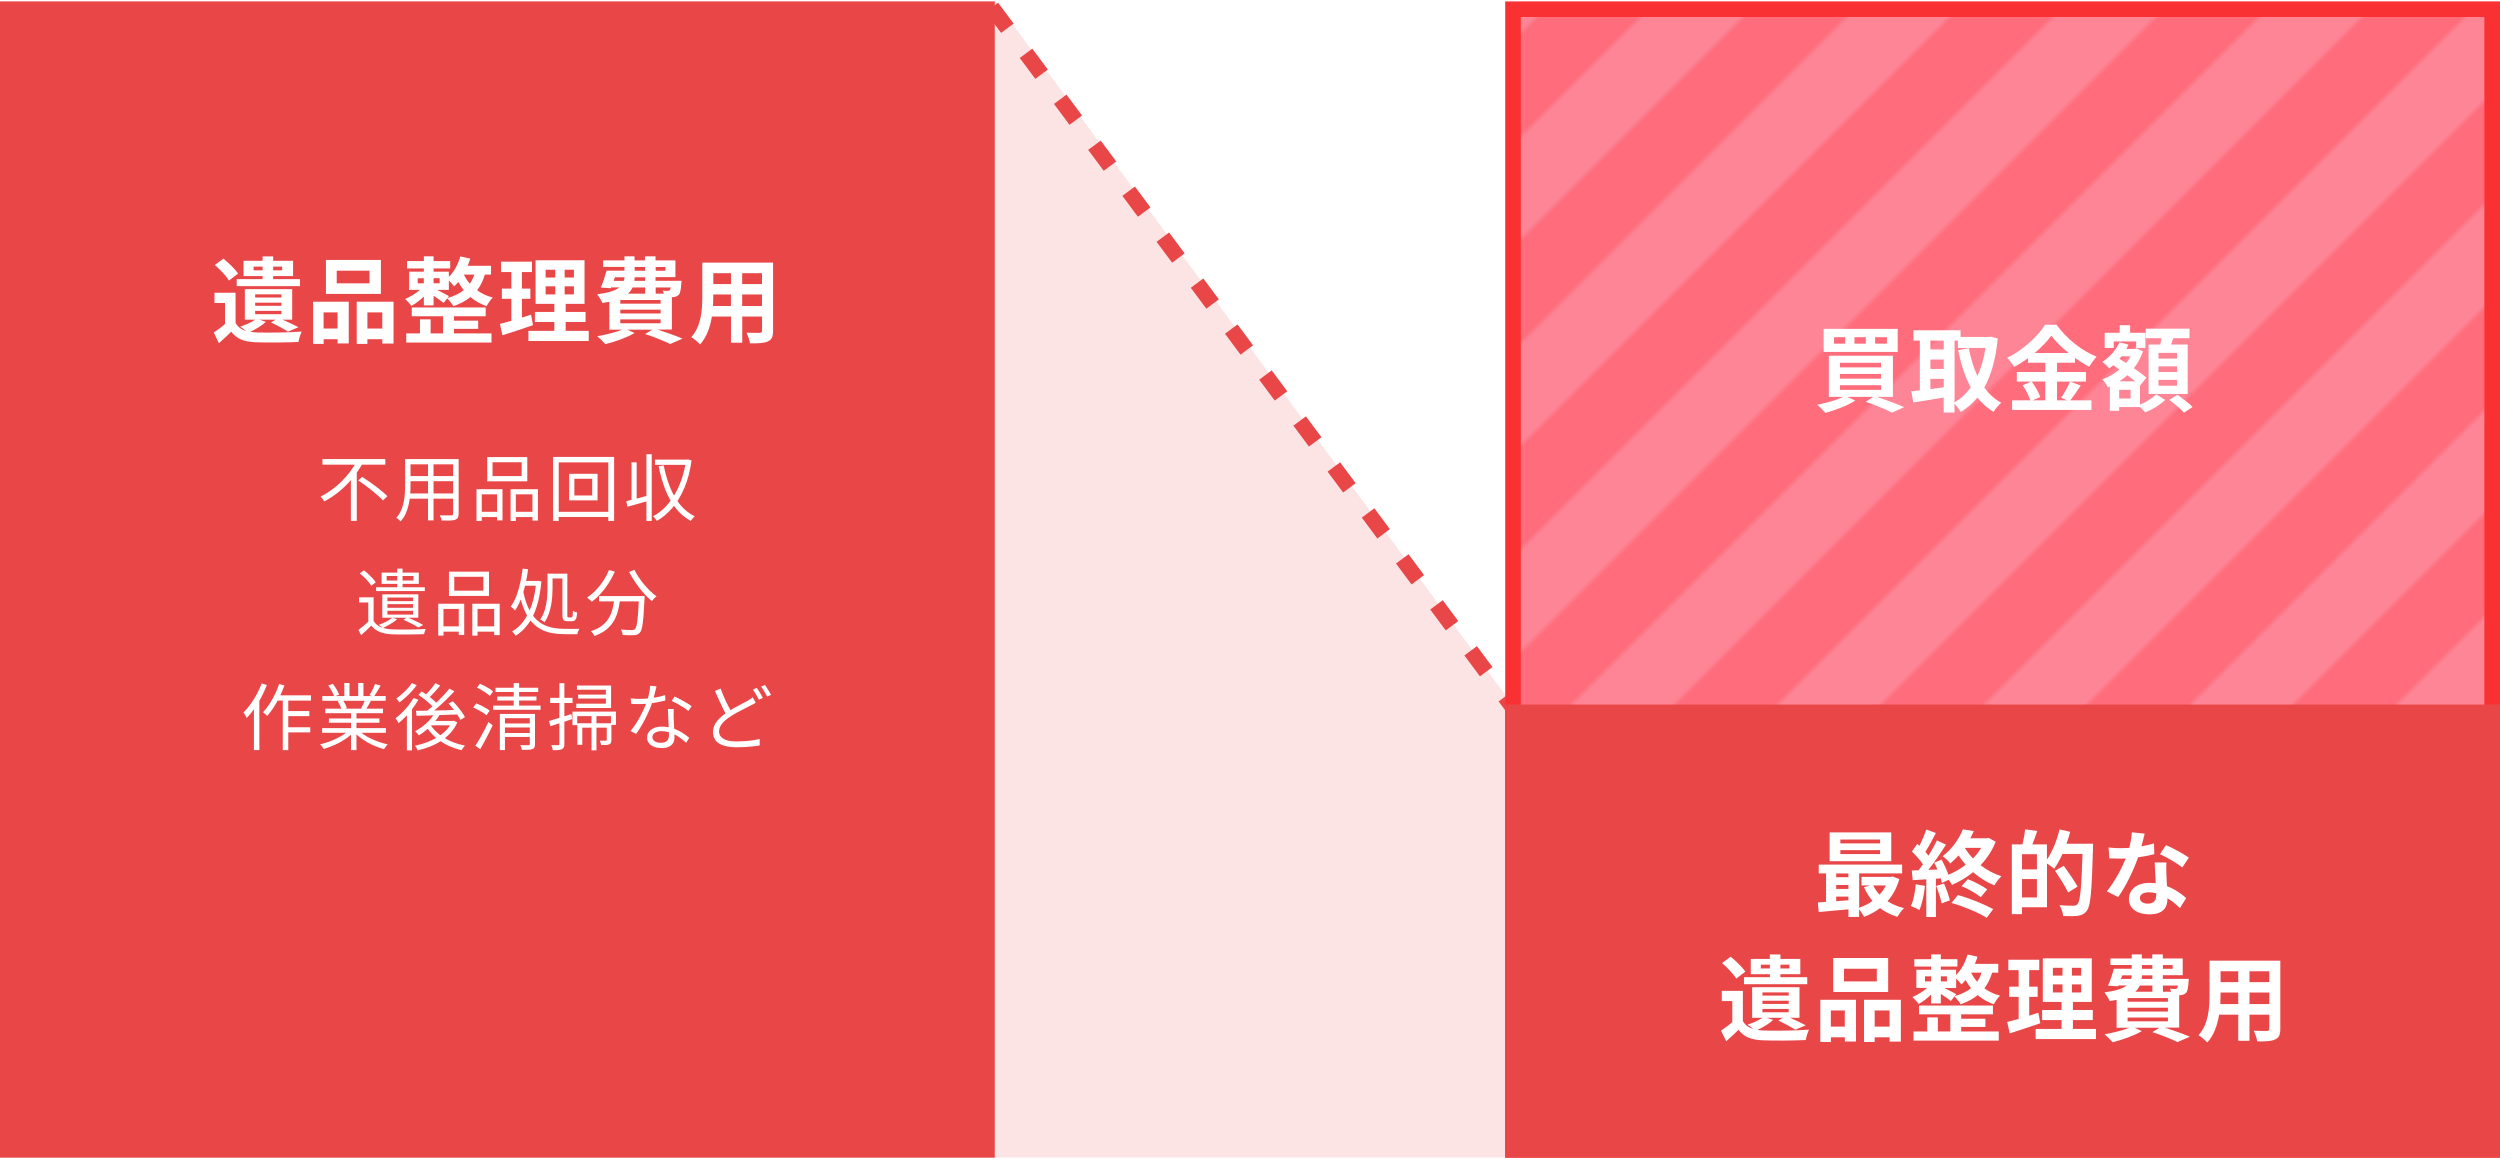<?xml version="1.0" encoding="UTF-8"?>
<svg id="_レイヤー_2" data-name="レイヤー 2" xmlns="http://www.w3.org/2000/svg" width="480" height="222.27" xmlns:xlink="http://www.w3.org/1999/xlink" viewBox="0 0 480 222.27">
  <defs>
    <style>
      .cls-1 {
        fill: #ff6d7c;
      }

      .cls-2 {
        stroke: #e94648;
        stroke-dasharray: 5 6;
        stroke-miterlimit: 10;
        stroke-width: 3px;
      }

      .cls-2, .cls-3 {
        fill: none;
      }

      .cls-4 {
        fill: #fff;
      }

      .cls-5 {
        fill: #fd8596;
      }

      .cls-6 {
        opacity: .15;
      }

      .cls-7 {
        fill: #fa3133;
      }

      .cls-8 {
        fill: #e94648;
      }

      .cls-9 {
        fill: url(#_新規パターンスウォッチ_5);
      }
    </style>
    <pattern id="_新規パターンスウォッチ_5" data-name="新規パターンスウォッチ 5" x="0" y="0" width="28" height="180" patternTransform="translate(-4237.49 1783.85) rotate(45)" patternUnits="userSpaceOnUse" viewBox="0 0 28 180">
      <g>
        <rect class="cls-3" width="28" height="180"/>
        <rect class="cls-5" width="14" height="180"/>
        <rect class="cls-1" x="14" width="14" height="180"/>
      </g>
    </pattern>
  </defs>
  <g id="_コンテンツ" data-name="コンテンツ">
    <g>
      <g>
        <g class="cls-6">
          <polygon class="cls-8" points="290 222.27 191 222.27 191 0 290 134.79 290 222.27"/>
        </g>
        <line class="cls-2" x1="190.43" y1="1.41" x2="290.49" y2="135.87"/>
      </g>
      <g>
        <rect class="cls-9" x="290.5" y="1.77" width="188" height="219"/>
        <path class="cls-7" d="M477,3.27v216h-185V3.27h185M480,.27h-191v222h191V.27h0Z"/>
      </g>
      <rect class="cls-8" x="289" y="135.27" width="191" height="87"/>
      <g>
        <path class="cls-4" d="M364.67,168.8c-.49,1.69-1.26,3.1-2.27,4.23.9.59,1.98,1.04,3.17,1.33-.41.4-.97,1.17-1.26,1.67-1.28-.38-2.39-.94-3.35-1.67-.92.7-1.94,1.26-3.06,1.67-.2-.41-.59-1.01-.95-1.44v1.46h-2.05v-1.46c-2.07.2-4.12.38-5.71.52l-.16-1.84c.47-.04,1.01-.05,1.57-.11v-5.47h-1.4v-1.69h16.01v1.69h-8.25v6.59c.92-.31,1.8-.74,2.56-1.3-.65-.77-1.21-1.67-1.64-2.66l1.19-.32h-1.66v-1.64h5.6l.36-.07,1.31.5ZM363.12,165.35h-11.83v-5.53h11.83v5.53ZM352.55,167.7v.72h2.34v-.72h-2.34ZM352.55,170.68h2.34v-.76h-2.34v.76ZM352.55,173.03c.76-.05,1.55-.11,2.34-.18v-.7h-2.34v.88ZM360.98,161.19h-7.63v.74h7.63v-.74ZM360.98,163.22h-7.63v.76h7.63v-.76ZM359.66,170.01c.31.65.72,1.24,1.21,1.76.49-.52.9-1.12,1.22-1.76h-2.43Z"/>
        <path class="cls-4" d="M369.6,170.08c-.18,1.69-.56,3.49-1.08,4.65-.38-.23-1.17-.61-1.64-.77.52-1.06.81-2.67.95-4.18l1.76.31ZM383.17,161.62c-.68,1.73-1.69,3.22-2.9,4.5,1.19.92,2.56,1.66,4,2.12-.45.43-1.06,1.22-1.35,1.75-1.49-.59-2.86-1.46-4.09-2.54-1.26,1.04-2.65,1.85-4.05,2.45-.13-.27-.36-.63-.63-.97l-1.31.59c-.05-.27-.13-.56-.22-.88l-.92.07v7.36h-1.85v-7.24l-2.61.16-.18-1.85,1.3-.05c.27-.34.56-.74.85-1.15-.52-.77-1.39-1.73-2.12-2.45l1.03-1.46c.13.11.27.23.41.36.5-.99,1.01-2.18,1.31-3.13l1.85.68c-.65,1.22-1.37,2.63-2.02,3.62.22.25.43.49.61.72.61-1.01,1.19-2.03,1.6-2.92l1.75.81c-.99,1.57-2.23,3.39-3.37,4.84l1.73-.07c-.2-.45-.41-.9-.63-1.3l1.42-.59c.5.9,1.01,1.98,1.31,2.9,1.19-.49,2.32-1.13,3.33-1.91-.5-.56-.95-1.17-1.37-1.8-.49.54-1.01,1.06-1.6,1.55-.32-.45-1.01-1.12-1.48-1.39,1.96-1.49,3.24-3.48,3.91-5.17l2.09.34c-.2.45-.41.92-.67,1.37h3.21l.32-.07,1.33.74ZM373.25,169.63c.45,1.03.92,2.34,1.12,3.24l-1.58.58c-.16-.9-.63-2.29-1.04-3.35l1.51-.47ZM375.92,171.85c2.32.63,5.11,1.8,6.77,2.7l-1.24,1.67c-1.57-.99-4.43-2.2-6.77-2.86l1.24-1.51ZM377.82,168.8c1.3.5,2.84,1.31,3.73,1.96l-1.24,1.49c-.85-.68-2.41-1.6-3.69-2.11l1.21-1.35ZM377.25,162.79c.43.7.95,1.39,1.57,2.03.61-.63,1.13-1.31,1.57-2.03h-3.13Z"/>
        <path class="cls-4" d="M401.87,162.01s0,.72-.02.97c-.23,8.05-.43,10.91-1.17,11.87-.5.67-1.01.86-1.73.99-.68.09-1.76.07-2.83.04-.04-.59-.32-1.49-.7-2.09,1.15.11,2.21.11,2.68.11.36,0,.56-.07.79-.31.52-.58.76-3.28.95-9.63h-3.85c-.47,1.08-1.03,2.07-1.58,2.84-.29-.27-.9-.68-1.39-1.01v8.41h-4.81v1.31h-1.94v-13.38h2.03c.23-.9.45-2.05.52-2.9l2.34.32c-.31.9-.63,1.8-.94,2.57h2.79v2.92c1.04-1.51,1.91-3.69,2.43-5.8l2.03.47c-.18.77-.43,1.53-.7,2.29h5.08ZM391.09,164.01h-2.86v2.92h2.86v-2.92ZM391.09,172.31v-3.53h-2.86v3.53h2.86ZM397.07,171.34c-.5-1.08-1.62-2.84-2.5-4.16l1.67-.95c.9,1.24,2.09,2.95,2.65,4l-1.82,1.12Z"/>
        <path class="cls-4" d="M413.61,164c-.81.22-1.91.45-3.1.61-.85,2.5-2.38,5.6-3.82,7.63l-2.18-1.1c1.44-1.75,2.85-4.38,3.64-6.3-.31.02-.61.02-.92.02-.74,0-1.46-.02-2.23-.05l-.16-2.09c.77.09,1.73.13,2.38.13.52,0,1.06-.02,1.6-.05.25-.99.45-2.07.49-2.99l2.47.25c-.14.58-.36,1.48-.61,2.43.86-.14,1.69-.34,2.4-.56l.05,2.07ZM415.95,165.6c-.05.76-.02,1.49,0,2.29.02.5.05,1.37.11,2.25,1.53.58,2.79,1.48,3.69,2.29l-1.19,1.91c-.63-.58-1.44-1.3-2.41-1.89v.16c0,1.66-.9,2.95-3.44,2.95-2.21,0-3.96-.99-3.96-2.95,0-1.75,1.46-3.1,3.94-3.1.41,0,.83.04,1.21.07-.05-1.33-.14-2.9-.2-3.98h2.25ZM413.99,171.5c-.47-.11-.94-.18-1.44-.18-1.03,0-1.69.43-1.69,1.06,0,.67.56,1.12,1.53,1.12,1.21,0,1.6-.7,1.6-1.66v-.34ZM419.01,166.55c-1.03-.83-3.06-2-4.29-2.54l1.15-1.76c1.28.56,3.49,1.76,4.39,2.41l-1.26,1.89Z"/>
        <path class="cls-4" d="M340.46,195.81c-.77.74-1.98,1.46-3.04,1.93.32.05.65.09,1.01.11,2.16.09,6.43.04,8.9-.16-.23.47-.54,1.42-.63,2-2.21.11-6.09.14-8.26.05-2.14-.09-3.58-.61-4.65-2.02-.72.72-1.46,1.4-2.36,2.2l-.99-2.05c.67-.45,1.46-1.01,2.16-1.62v-4.05h-2.02v-1.96h4.05v5.8c.45.79,1.13,1.28,2.05,1.55-.38-.31-.85-.65-1.17-.85,1.06-.34,2.18-.83,2.88-1.33h-1.98v-5.87h9.09v5.87h-1.84c1.12.49,2.29,1.03,3.04,1.44l-2,.85c-.74-.47-2.05-1.19-3.26-1.75l.86-.54h-3.13l1.28.41ZM333.34,187.9c-.5-.88-1.69-2.12-2.7-2.99l1.64-1.22c1.01.81,2.25,2,2.83,2.86l-1.76,1.35ZM339.81,187.04h-3.66v-2.93h3.66v-.85h2.03v.85h3.82v2.93h-3.82v.58h5.15v1.35h-12.15v-1.35h4.97v-.58ZM339.81,185.94v-.72h-1.73v.72h1.73ZM338.39,191.15h5.04v-.61h-5.04v.61ZM338.39,192.75h5.04v-.61h-5.04v.61ZM338.39,194.35h5.04v-.63h-5.04v.63ZM341.84,185.22v.72h1.73v-.72h-1.73Z"/>
        <path class="cls-4" d="M349.49,191.96h6.86v8.01h-2.14v-.81h-2.68v.9h-2.03v-8.1ZM351.52,194.01v3.1h2.68v-3.1h-2.68ZM362.53,190.46h-10.55v-6.52h10.55v6.52ZM360.35,186h-6.3v2.43h6.3v-2.43ZM364.96,191.96v8.03h-2.16v-.83h-2.86v.9h-2.05v-8.1h7.08ZM362.8,197.11v-3.1h-2.86v3.1h2.86Z"/>
        <path class="cls-4" d="M382.49,186.75c-.36,1.19-.85,2.18-1.49,3.01.83.61,1.82,1.1,3.01,1.4-.41.38-.94,1.15-1.19,1.66-1.21-.41-2.25-1.03-3.1-1.76-.9.74-2,1.31-3.28,1.76-.22-.41-.81-1.15-1.19-1.51l-.68.88c-.43-.34-1.22-.9-1.93-1.37v1.85h-1.87v-1.71c-.74.72-1.62,1.39-2.4,1.8-.27-.41-.83-1.01-1.19-1.33.94-.38,2.03-1.04,2.83-1.75h-2.07v-3.49h2.83v-.61h-3.22v-1.42h3.22v-.92h1.87v.92h3.19v1.42h-3.19v.61h2.93v1.01c1.01-.99,1.78-2.43,2.2-3.94l1.91.43c-.14.47-.31.92-.49,1.37h4.48v1.69h-1.19ZM376.56,198.04h7.2v1.75h-16.37v-1.75h2.63v-2.7h2.05v2.7h2.39v-3.29h-6.01v-1.69h14.19v1.69h-6.09v.85h4.65v1.57h-4.65v.88ZM369.6,188.43h1.17v-.97h-1.17v.97ZM372.64,187.46v.97h1.17v-.97h-1.17ZM375.29,191.27c1.26-.36,2.3-.86,3.15-1.53-.41-.5-.76-1.04-1.04-1.57-.27.31-.52.59-.81.85-.2-.29-.63-.77-1.01-1.15v1.82h-2.25c.77.4,1.91.97,2.27,1.19l-.31.4ZM378.46,186.75c.29.59.67,1.19,1.15,1.75.36-.5.65-1.1.85-1.75h-2Z"/>
        <path class="cls-4" d="M391.74,196.46c-1.98.7-4.14,1.39-5.87,1.94l-.49-2.18c.63-.16,1.37-.36,2.2-.59v-4.23h-1.82v-1.96h1.82v-3.17h-1.98v-2h5.94v2h-1.93v3.17h1.62v1.96h-1.62v3.6c.59-.18,1.19-.36,1.76-.56l.36,2.02ZM402.43,197.56v1.94h-11.58v-1.94h4.97v-1.71h-3.73v-1.93h3.73v-1.55h-3.6v-8.37h9.4v8.37h-3.62v1.55h3.82v1.93h-3.82v1.71h4.43ZM394.15,187.31h1.85v-1.49h-1.85v1.49ZM394.15,190.55h1.85v-1.55h-1.85v1.55ZM399.59,185.82h-1.78v1.49h1.78v-1.49ZM399.59,189h-1.78v1.55h1.78v-1.55Z"/>
        <path class="cls-4" d="M415.7,197.32c1.73.56,3.62,1.24,4.75,1.73l-2.38,1.03c-1.06-.54-2.93-1.3-4.81-1.91l1.37-.85h-4.81l1.42.65c-1.49.88-3.78,1.69-5.62,2.14-.34-.41-1.1-1.17-1.55-1.53,1.67-.29,3.51-.74,4.77-1.26h-2.45v-5.35c-.41.09-.85.16-1.33.23-.18-.45-.68-1.26-1.01-1.66,2.23-.29,3.53-.74,4.27-1.33h-1.57l-.07.16-1.94-.13c.4-.88.83-2.18,1.13-3.24h3.42v-.72h-4.09v-1.26h4.09v-.77h1.94v.77h2v-.77h2.03v.77h3.82v3.22h-3.82v.7h4.99s-.02.36-.04.56c-.09,1.17-.2,1.82-.5,2.14-.27.27-.67.41-1.04.43-.07,0-.16.02-.27.02v6.21h-2.72ZM407.22,187.96h1.96c.07-.22.11-.45.11-.7h-1.82l-.25.7ZM416.24,191.63h-7.74v.7h7.74v-.7ZM416.24,193.49h-7.74v.72h7.74v-.72ZM408.5,196.1h7.74v-.74h-7.74v.74ZM410.85,189.22c-.2.43-.49.83-.88,1.19h3.28v-1.19h-2.4ZM413.25,187.26h-2c-.02.23-.04.47-.05.7h2.05v-.7ZM411.25,186.01h2v-.72h-2v.72ZM415.28,185.29v.72h1.87v-.72h-1.87ZM415.28,189.22v1.19h1.57c-.05-.22-.14-.43-.22-.59.41.05.79.07.99.05.16,0,.27,0,.38-.13.07-.09.13-.25.16-.52h-2.88Z"/>
        <path class="cls-4" d="M437.82,197.52c0,1.15-.25,1.73-.97,2.05-.74.36-1.84.4-3.46.38-.07-.58-.41-1.49-.68-2.05,1.01.05,2.2.04,2.52.04.34,0,.47-.11.47-.43v-2.7h-3.8v5.02h-2.16v-5.02h-3.67c-.32,1.96-.97,3.94-2.27,5.35-.34-.4-1.21-1.13-1.69-1.39,1.96-2.16,2.12-5.37,2.12-7.89v-6.43h13.59v13.07ZM429.74,192.78v-2.21h-3.39v.32c0,.58-.02,1.22-.05,1.89h3.44ZM426.35,186.48v2.09h3.39v-2.09h-3.39ZM435.7,186.48h-3.8v2.09h3.8v-2.09ZM435.7,192.78v-2.21h-3.8v2.21h3.8Z"/>
      </g>
      <g>
        <path class="cls-4" d="M360.35,76.21c1.91.61,3.98,1.4,5.24,1.96l-2.32,1.06c-1.12-.59-3.1-1.42-5.06-2.09l1.46-.94h-5.02l1.57.7c-1.51.99-3.87,1.85-5.74,2.38-.36-.43-1.13-1.21-1.58-1.57,1.76-.32,3.73-.9,5.01-1.51h-2.77v-7.9h12.3v7.9h-3.06ZM364.36,67.57h-14.22v-4.43h14.22v4.43ZM354.28,64.74h-2.16v1.24h2.16v-1.24ZM353.27,70.54h7.89v-.88h-7.89v.88ZM353.27,72.7h7.89v-.9h-7.89v.9ZM353.27,74.86h7.89v-.9h-7.89v.9ZM358.24,64.74h-2.18v1.24h2.18v-1.24ZM362.29,64.74h-2.27v1.24h2.27v-1.24Z"/>
        <path class="cls-4" d="M383.57,64.98c-.38,3.93-1.24,7.02-2.59,9.43.88,1.21,1.96,2.21,3.26,2.92-.49.4-1.15,1.21-1.48,1.76-1.22-.74-2.23-1.66-3.1-2.75-.92,1.12-1.98,2.02-3.21,2.75-.27-.47-.76-1.13-1.19-1.57v1.69h-2.07v-2.88c-2.07.36-4.18.68-5.83.94l-.41-2.14c.49-.05,1.04-.11,1.66-.18v-9.56h-1.22v-1.98h9.04v1.28h5.38l.36-.05,1.4.34ZM370.64,65.39v1.71h2.56v-1.71h-2.56ZM370.64,70.83h2.56v-1.8h-2.56v1.8ZM370.64,74.7c.83-.11,1.69-.23,2.56-.34v-1.62h-2.56v1.96ZM375.27,77.24c1.19-.67,2.23-1.64,3.12-2.86-1.1-2-1.87-4.41-2.43-7.13l2.05-.41c.36,1.93.9,3.75,1.66,5.33.7-1.55,1.24-3.35,1.55-5.37h-5.31v-1.4h-.63v11.85Z"/>
        <path class="cls-4" d="M399.5,74.02c-.68.99-1.39,2.09-2.02,2.85h4.07v1.84h-15.23v-1.84h3.51c-.27-.81-.86-2.02-1.49-2.9l1.64-.7h-2.75v-1.84h5.47v-1.78h-3.31v-.88c-.85.61-1.76,1.19-2.68,1.67-.27-.5-.86-1.28-1.33-1.73,3.06-1.49,5.94-4.2,7.27-6.36h2.21c1.94,2.72,4.84,4.99,7.69,6.14-.54.54-1.03,1.26-1.42,1.93-.9-.47-1.84-1.06-2.74-1.71v.94h-3.44v1.78h5.55v1.84h-5.55v3.6h1.96l-1.17-.49c.59-.85,1.31-2.16,1.71-3.12l2.05.76ZM390.08,73.26c.68.92,1.39,2.14,1.66,2.97l-1.48.63h2.43v-3.6h-2.61ZM397.16,67.77c-1.33-1.08-2.52-2.25-3.31-3.33-.77,1.08-1.89,2.25-3.19,3.33h6.5Z"/>
        <path class="cls-4" d="M410.89,77.69c1.19-.49,2.45-1.31,3.1-1.98l1.73,1.08c-.94.92-2.52,1.87-3.84,2.39-.23-.29-.63-.68-.99-1.03h-4v.72h-1.8v-4.66l-.38.16c-.23-.47-.7-1.19-1.08-1.53,1.19-.41,2.32-1.06,3.31-1.89l-1.19-.83c-.25.22-.5.43-.77.61-.29-.34-.95-.99-1.35-1.24,1.4-.88,2.65-2.25,3.29-3.76l1.75.43c-.13.29-.25.56-.41.83h1.67l.32-.09,1.21.56c-.41,1.22-1.03,2.3-1.76,3.24.95.65,1.84,1.3,2.43,1.8l-1.21,1.49-.04-.04v3.73ZM405.83,66.8h-1.73v-2.9h2.88v-1.46h2v1.46h2.94v2.9h-1.78v-1.24h-4.3v1.24ZM409.07,74.86h-2.18v1.66h2.18v-1.66ZM409.97,73.21c-.45-.36-.99-.76-1.53-1.17-.47.43-.97.83-1.51,1.17h3.04ZM407.34,68.42c-.13.16-.25.31-.38.47l1.24.81c.34-.4.63-.83.88-1.28h-1.75ZM414.78,66.15c.07-.4.14-.83.22-1.22h-3.02v-1.82h8.41v1.82h-3.11c-.14.43-.29.85-.43,1.22h3.19v9.49h-7.51v-9.49h2.27ZM418,67.75h-3.57v1.1h3.57v-1.1ZM418,70.33h-3.57v1.1h3.57v-1.1ZM418,72.94h-3.57v1.12h3.57v-1.12ZM418.06,75.8c.95.67,2.27,1.66,2.92,2.34l-1.66,1.1c-.58-.68-1.84-1.75-2.81-2.47l1.55-.97Z"/>
      </g>
      <rect class="cls-8" y=".27" width="191" height="222"/>
      <g>
        <g>
          <path class="cls-4" d="M51.06,61.78c-.77.74-1.98,1.46-3.04,1.93.32.05.65.09,1.01.11,2.16.09,6.43.04,8.9-.16-.23.47-.54,1.42-.63,2-2.21.11-6.09.14-8.26.05-2.14-.09-3.58-.61-4.65-2.02-.72.72-1.46,1.4-2.36,2.2l-.99-2.05c.67-.45,1.46-1.01,2.16-1.62v-4.05h-2.02v-1.96h4.05v5.8c.45.79,1.13,1.28,2.05,1.55-.38-.31-.85-.65-1.17-.85,1.06-.34,2.18-.83,2.88-1.33h-1.98v-5.87h9.09v5.87h-1.84c1.12.49,2.29,1.03,3.04,1.44l-2,.85c-.74-.47-2.05-1.19-3.26-1.75l.86-.54h-3.13l1.28.41ZM43.95,53.87c-.5-.88-1.69-2.12-2.7-2.99l1.64-1.22c1.01.81,2.25,2,2.83,2.86l-1.76,1.35ZM50.42,53.01h-3.66v-2.93h3.66v-.85h2.03v.85h3.82v2.93h-3.82v.58h5.15v1.35h-12.15v-1.35h4.97v-.58ZM50.42,51.91v-.72h-1.73v.72h1.73ZM48.99,57.12h5.04v-.61h-5.04v.61ZM48.99,58.72h5.04v-.61h-5.04v.61ZM48.99,60.32h5.04v-.63h-5.04v.63ZM52.45,51.19v.72h1.73v-.72h-1.73Z"/>
          <path class="cls-4" d="M60.1,57.93h6.86v8.01h-2.14v-.81h-2.68v.9h-2.03v-8.1ZM62.13,59.98v3.1h2.68v-3.1h-2.68ZM73.13,56.43h-10.55v-6.52h10.55v6.52ZM70.95,51.97h-6.3v2.43h6.3v-2.43ZM75.56,57.93v8.03h-2.16v-.83h-2.86v.9h-2.05v-8.1h7.08ZM73.4,63.08v-3.1h-2.86v3.1h2.86Z"/>
          <path class="cls-4" d="M93.1,52.72c-.36,1.19-.85,2.18-1.49,3.01.83.61,1.82,1.1,3.01,1.4-.41.38-.94,1.15-1.19,1.66-1.21-.41-2.25-1.03-3.1-1.76-.9.74-2,1.31-3.28,1.76-.22-.41-.81-1.15-1.19-1.51l-.68.88c-.43-.34-1.22-.9-1.93-1.37v1.85h-1.87v-1.71c-.74.72-1.62,1.39-2.4,1.8-.27-.41-.83-1.01-1.19-1.33.94-.38,2.03-1.04,2.83-1.75h-2.07v-3.49h2.83v-.61h-3.22v-1.42h3.22v-.92h1.87v.92h3.19v1.42h-3.19v.61h2.93v1.01c1.01-.99,1.78-2.43,2.2-3.94l1.91.43c-.14.47-.31.92-.49,1.37h4.48v1.69h-1.19ZM87.17,64.01h7.2v1.75h-16.37v-1.75h2.63v-2.7h2.05v2.7h2.39v-3.29h-6.01v-1.69h14.19v1.69h-6.09v.85h4.65v1.57h-4.65v.88ZM80.2,54.4h1.17v-.97h-1.17v.97ZM83.25,53.42v.97h1.17v-.97h-1.17ZM85.89,57.24c1.26-.36,2.3-.86,3.15-1.53-.41-.5-.76-1.04-1.04-1.57-.27.31-.52.59-.81.85-.2-.29-.63-.77-1.01-1.15v1.82h-2.25c.77.4,1.91.97,2.27,1.19l-.31.4ZM89.06,52.72c.29.59.67,1.19,1.15,1.75.36-.5.65-1.1.85-1.75h-2Z"/>
          <path class="cls-4" d="M102.34,62.43c-1.98.7-4.14,1.39-5.87,1.94l-.49-2.18c.63-.16,1.37-.36,2.2-.59v-4.23h-1.82v-1.96h1.82v-3.17h-1.98v-2h5.94v2h-1.93v3.17h1.62v1.96h-1.62v3.6c.59-.18,1.19-.36,1.76-.56l.36,2.02ZM113.04,63.53v1.94h-11.58v-1.94h4.97v-1.71h-3.73v-1.93h3.73v-1.55h-3.6v-8.37h9.4v8.37h-3.62v1.55h3.82v1.93h-3.82v1.71h4.43ZM104.76,53.28h1.85v-1.49h-1.85v1.49ZM104.76,56.52h1.85v-1.55h-1.85v1.55ZM110.19,51.79h-1.78v1.49h1.78v-1.49ZM110.19,54.97h-1.78v1.55h1.78v-1.55Z"/>
          <path class="cls-4" d="M126.3,63.29c1.73.56,3.62,1.24,4.75,1.73l-2.38,1.03c-1.06-.54-2.93-1.3-4.81-1.91l1.37-.85h-4.81l1.42.65c-1.49.88-3.78,1.69-5.62,2.14-.34-.41-1.1-1.17-1.55-1.53,1.67-.29,3.51-.74,4.77-1.26h-2.45v-5.35c-.41.09-.85.16-1.33.23-.18-.45-.68-1.26-1.01-1.66,2.23-.29,3.53-.74,4.27-1.33h-1.57l-.07.16-1.94-.13c.4-.88.83-2.18,1.13-3.24h3.42v-.72h-4.09v-1.26h4.09v-.77h1.94v.77h2v-.77h2.03v.77h3.82v3.22h-3.82v.7h4.99s-.02.36-.04.56c-.09,1.17-.2,1.82-.5,2.14-.27.27-.67.41-1.04.43-.07,0-.16.02-.27.02v6.21h-2.72ZM117.82,53.93h1.96c.07-.22.11-.45.11-.7h-1.82l-.25.7ZM126.84,57.6h-7.74v.7h7.74v-.7ZM126.84,59.46h-7.74v.72h7.74v-.72ZM119.1,62.07h7.74v-.74h-7.74v.74ZM121.46,55.19c-.2.43-.49.83-.88,1.19h3.28v-1.19h-2.4ZM123.86,53.23h-2c-.02.23-.04.47-.05.7h2.05v-.7ZM121.86,51.98h2v-.72h-2v.72ZM125.89,51.26v.72h1.87v-.72h-1.87ZM125.89,55.19v1.19h1.57c-.05-.22-.14-.43-.22-.59.41.05.79.07.99.05.16,0,.27,0,.38-.13.07-.09.13-.25.16-.52h-2.88Z"/>
          <path class="cls-4" d="M148.43,63.49c0,1.15-.25,1.73-.97,2.05-.74.36-1.84.4-3.46.38-.07-.58-.41-1.49-.68-2.05,1.01.05,2.2.04,2.52.04.34,0,.47-.11.47-.43v-2.7h-3.8v5.02h-2.16v-5.02h-3.67c-.32,1.96-.97,3.94-2.27,5.35-.34-.4-1.21-1.13-1.69-1.39,1.96-2.16,2.12-5.37,2.12-7.89v-6.43h13.59v13.07ZM140.34,58.75v-2.21h-3.39v.32c0,.58-.02,1.22-.05,1.89h3.44ZM136.96,52.45v2.09h3.39v-2.09h-3.39ZM146.3,52.45h-3.8v2.09h3.8v-2.09ZM146.3,58.75v-2.21h-3.8v2.21h3.8Z"/>
        </g>
        <g>
          <path class="cls-4" d="M68.51,88.52l1.13.41c-.52.96-1.16,1.9-1.9,2.81-.75.92-1.58,1.76-2.5,2.53-.92.77-1.91,1.44-2.98,2-.05-.09-.11-.2-.2-.31-.09-.11-.18-.22-.27-.34s-.17-.21-.24-.28c.77-.38,1.5-.83,2.19-1.34.69-.51,1.34-1.06,1.94-1.67.6-.6,1.14-1.23,1.62-1.88.48-.65.88-1.3,1.21-1.95ZM61.91,88.14h12.07v1.08h-12.07v-1.08ZM67.37,91.3l1.13-1.12h0v9.83h-1.13v-8.71ZM68.77,92.23l.78-.67c.41.27.84.56,1.3.88.46.31.91.64,1.34.97.44.34.85.66,1.23.98.38.32.7.61.96.88l-.85.81c-.25-.27-.56-.57-.93-.9-.37-.33-.77-.67-1.2-1.01s-.87-.68-1.32-1.02c-.45-.33-.89-.64-1.31-.92Z"/>
          <path class="cls-4" d="M77.78,88.14h1.04v5.08c0,.53-.02,1.1-.07,1.71-.05.61-.13,1.22-.26,1.84s-.32,1.22-.57,1.79c-.26.57-.59,1.09-1.02,1.55-.05-.07-.12-.16-.22-.25-.1-.09-.21-.17-.31-.26-.1-.08-.2-.15-.28-.18.39-.44.7-.91.92-1.43s.39-1.04.5-1.59c.11-.55.18-1.09.22-1.63.03-.54.05-1.06.05-1.55v-5.08ZM78.3,94.75h9.14v.99h-9.14v-.99ZM78.38,88.14h9.06v1.01h-9.06v-1.01ZM78.38,91.4h9.03v.99h-9.03v-.99ZM82.18,88.52h1.06v11.4h-1.06v-11.4ZM87.02,88.14h1.04v10.47c0,.34-.05.59-.15.77s-.26.31-.5.41c-.23.08-.56.14-.98.15s-.96.02-1.62.01c-.03-.13-.08-.3-.15-.5s-.14-.37-.22-.51c.33,0,.64.02.94.02s.57,0,.79,0,.38,0,.46,0c.14,0,.24-.04.29-.08.06-.05.08-.14.08-.27v-10.47Z"/>
          <path class="cls-4" d="M91.5,93.92h4.98v5.99h-1.05v-5h-2.93v5.12h-1.01v-6.12ZM91.96,98.26h3.91v1.02h-3.91v-1.02ZM93.55,87.76h7.69v4.66h-7.69v-4.66ZM94.57,88.75v2.66h5.59v-2.66h-5.59ZM98.03,93.92h5.26v6.03h-1.06v-5.04h-3.19v5.12h-1.01v-6.12ZM98.53,98.26h4.16v1.02h-4.16v-1.02Z"/>
          <path class="cls-4" d="M106.19,87.73h11.72v12.29h-1.12v-11.24h-9.52v11.24h-1.08v-12.29ZM106.8,98.27h10.63v.99h-10.63v-.99ZM109.28,90.97h5.45v5.1h-5.45v-5.1ZM110.28,91.92v3.21h3.42v-3.21h-3.42Z"/>
          <path class="cls-4" d="M120.23,96.23c.55-.13,1.21-.3,1.99-.5.77-.2,1.56-.41,2.37-.62l.14.99c-.75.21-1.49.42-2.23.63-.74.21-1.42.39-2.02.56l-.24-1.06ZM121.25,88.77h.99v7.6h-.99v-7.6ZM124.11,87.21h1.02v12.81h-1.02v-12.81ZM131.72,88.24h.17l.2-.04.69.21c-.27,1.97-.72,3.71-1.36,5.22s-1.4,2.79-2.31,3.86c-.91,1.06-1.91,1.91-3.01,2.53-.05-.08-.11-.18-.2-.3s-.17-.23-.26-.34c-.09-.11-.17-.19-.26-.25.77-.4,1.49-.93,2.17-1.6.68-.66,1.3-1.45,1.85-2.36.56-.91,1.03-1.92,1.43-3.04.4-1.12.69-2.34.89-3.65v-.24ZM125.75,88.24h6.26v1.02h-6.26v-1.02ZM127.43,89.34c.29,1.49.69,2.88,1.2,4.17.51,1.28,1.16,2.41,1.94,3.37.78.96,1.72,1.71,2.81,2.25-.08.07-.16.15-.26.25s-.19.21-.27.33-.16.22-.22.31c-1.14-.63-2.11-1.45-2.91-2.47-.8-1.02-1.47-2.21-1.99-3.57-.53-1.36-.95-2.84-1.28-4.46l.99-.18Z"/>
          <path class="cls-4" d="M71.73,119.24c.33.51.79.9,1.4,1.16.61.26,1.32.4,2.14.43.39.02.87.03,1.43.04.56,0,1.15,0,1.76,0,.62,0,1.21-.02,1.79-.04.58-.02,1.08-.04,1.5-.07-.04.07-.08.17-.13.29-.05.12-.09.25-.12.37-.03.13-.06.24-.08.34-.39,0-.86.02-1.39.03-.54.01-1.1.02-1.68.03-.58,0-1.14,0-1.68,0-.54,0-1-.02-1.39-.03-.92-.04-1.71-.19-2.36-.45-.65-.26-1.19-.67-1.63-1.23-.31.31-.62.61-.94.92s-.65.61-1.01.92l-.53-.99c.31-.23.64-.5,1-.8.36-.3.7-.6,1.01-.9h.9ZM71.73,114.69v4.96h-1.02v-3.98h-1.78v-.98h2.8ZM69.07,110.1l.8-.59c.29.21.58.46.88.73.29.27.56.54.81.81.25.27.44.52.58.76l-.85.66c-.13-.23-.32-.49-.56-.78s-.51-.56-.79-.84c-.28-.27-.57-.52-.86-.75ZM72.21,112.76h9.35v.73h-9.35v-.73ZM75.33,118.59l.91.31c-.35.32-.78.63-1.29.92s-.98.55-1.44.76c-.06-.07-.13-.14-.22-.21s-.19-.15-.29-.22-.18-.14-.26-.18c.48-.18.95-.38,1.42-.62.47-.24.86-.49,1.17-.75ZM73.27,109.94h7.14v2.16h-7.14v-2.16ZM73.4,114.11h6.92v4.49h-6.92v-4.49ZM74.24,110.59v.87h5.15v-.87h-5.15ZM74.38,114.73v.69h4.93v-.69h-4.93ZM74.38,115.99v.71h4.93v-.71h-4.93ZM74.38,117.28v.73h4.93v-.73h-4.93ZM76.27,109.17h1.02v4.12h-1.02v-4.12ZM77.47,119.01l.69-.49c.37.15.75.31,1.13.48s.74.34,1.08.51c.35.17.64.33.88.48l-.92.49c-.34-.22-.76-.47-1.28-.73-.52-.27-1.04-.51-1.57-.73Z"/>
          <path class="cls-4" d="M84.15,115.92h4.98v5.99h-1.05v-5h-2.93v5.12h-1.01v-6.12ZM84.61,120.26h3.91v1.02h-3.91v-1.02ZM86.2,109.76h7.69v4.66h-7.69v-4.66ZM87.22,110.75v2.66h5.59v-2.66h-5.59ZM90.68,115.92h5.26v6.03h-1.06v-5.04h-3.19v5.12h-1.01v-6.12ZM91.18,120.26h4.16v1.02h-4.16v-1.02Z"/>
          <path class="cls-4" d="M100.36,109.17l1.04.13c-.14,1.05-.32,2.05-.55,3.02-.23.97-.5,1.87-.83,2.7-.32.83-.7,1.56-1.14,2.2-.05-.07-.12-.15-.22-.25-.1-.1-.2-.19-.31-.29-.11-.09-.2-.17-.29-.22.42-.57.78-1.24,1.07-2,.29-.77.54-1.6.74-2.5.2-.9.36-1.83.48-2.79ZM102.94,111.54h.18l.2-.03.63.13c-.17,1.86-.47,3.46-.9,4.81-.43,1.35-.98,2.48-1.67,3.4-.68.92-1.47,1.66-2.38,2.23-.08-.13-.19-.28-.31-.44-.12-.16-.24-.3-.36-.4.83-.47,1.56-1.13,2.2-1.99.63-.86,1.16-1.91,1.58-3.16.42-1.25.69-2.69.83-4.32v-.22ZM100.41,113.27c.24,1.29.56,2.38.96,3.26.4.89.85,1.61,1.37,2.16.51.56,1.07.98,1.68,1.27.61.29,1.25.5,1.93.61.68.11,1.38.17,2.1.17h2.19c.27,0,.46,0,.6-.01-.05.08-.1.19-.15.31-.06.12-.1.25-.15.38s-.07.24-.09.34h-2.45c-.8,0-1.58-.06-2.32-.19-.75-.13-1.45-.35-2.11-.69-.66-.33-1.27-.8-1.83-1.41-.56-.61-1.05-1.4-1.47-2.37s-.77-2.16-1.03-3.57l.78-.25ZM100.52,111.54h2.69v.92h-3.02l.34-.92ZM105.11,110.14h.98v2.77c0,.49-.02,1.01-.06,1.57-.04.56-.11,1.14-.22,1.73-.1.59-.26,1.16-.46,1.72-.21.56-.48,1.07-.81,1.55-.06-.07-.14-.13-.24-.2s-.21-.14-.31-.21-.2-.12-.27-.15c.42-.6.73-1.25.92-1.95.2-.7.32-1.41.39-2.11.06-.7.09-1.35.09-1.94v-2.77ZM105.57,110.14h3.04v.92h-3.04v-.92ZM107.99,110.14h.94v7.94c0,.21.01.33.04.38.03.05.1.08.21.08h.56c.1,0,.17-.08.2-.25.03-.16.05-.5.06-1.02.1.07.23.14.39.2.15.06.29.1.41.13-.03.64-.11,1.07-.26,1.31-.14.24-.38.36-.71.36h-.84c-.27,0-.48-.03-.63-.1-.15-.07-.25-.2-.3-.38s-.08-.43-.08-.75v-7.91Z"/>
          <path class="cls-4" d="M116.93,109.44l1.12.32c-.35.78-.75,1.54-1.21,2.25-.46.72-.97,1.38-1.51,1.97-.55.6-1.11,1.12-1.7,1.57-.07-.07-.15-.16-.27-.27-.11-.1-.23-.21-.34-.31-.12-.1-.22-.19-.3-.25.6-.39,1.16-.86,1.69-1.41.53-.55,1.01-1.15,1.44-1.81s.79-1.35,1.08-2.06ZM117.96,114.74h1.13c-.07.77-.2,1.51-.36,2.24s-.42,1.41-.77,2.06-.82,1.23-1.43,1.75c-.61.52-1.41.96-2.39,1.32-.05-.09-.11-.2-.18-.31s-.16-.23-.24-.34c-.09-.11-.18-.2-.26-.27.91-.3,1.65-.68,2.22-1.14.56-.46,1-.98,1.31-1.55.31-.57.53-1.17.67-1.81.14-.63.24-1.28.31-1.95ZM115.01,114.45h8.02v1.02h-8.02v-1.02ZM122.67,114.45h1.09v.31c0,.08,0,.14-.01.19-.06,1.09-.11,2.02-.16,2.78s-.11,1.39-.18,1.9c-.07.5-.15.9-.23,1.19-.08.29-.19.5-.32.63-.14.18-.29.3-.46.37-.17.07-.37.11-.62.13-.23.02-.55.03-.96.02-.41,0-.83-.02-1.27-.05,0-.16-.04-.34-.1-.53-.06-.2-.14-.37-.24-.52.46.04.88.06,1.27.08.39.01.67.02.84.02.14,0,.26-.01.35-.04.09-.03.17-.07.24-.14.14-.13.25-.41.34-.85.09-.43.17-1.08.24-1.93.07-.85.13-1.97.19-3.35v-.21ZM121.81,109.41c.22.47.5.94.83,1.43.33.49.68.96,1.06,1.41.38.45.78.87,1.18,1.26.41.39.8.72,1.18.99-.09.07-.2.17-.32.27-.12.11-.22.22-.32.33s-.18.22-.25.32c-.39-.32-.79-.69-1.19-1.11-.4-.42-.8-.88-1.18-1.38s-.75-1.01-1.09-1.54c-.34-.53-.65-1.06-.92-1.58l1.01-.41Z"/>
          <path class="cls-4" d="M50.23,131.21l1.01.31c-.3.78-.65,1.57-1.06,2.35-.41.78-.85,1.51-1.33,2.18-.48.68-.97,1.28-1.48,1.81-.04-.08-.09-.19-.17-.33-.08-.14-.15-.27-.23-.41-.08-.14-.15-.25-.22-.32.47-.46.91-.98,1.34-1.58.43-.6.83-1.24,1.2-1.92s.68-1.38.95-2.08ZM48.75,134.81l1.04-1.05v.03s.01,10.22.01,10.22h-1.05v-9.2ZM53.6,131.33l1.01.27c-.26.74-.57,1.46-.92,2.18s-.73,1.38-1.13,2.01c-.4.63-.82,1.18-1.25,1.67-.06-.06-.13-.13-.23-.22-.1-.09-.2-.19-.31-.28s-.2-.16-.27-.21c.42-.44.82-.95,1.2-1.53.38-.58.73-1.2,1.06-1.86.32-.66.6-1.33.83-2.02ZM53.06,133.5h6.65v1.01h-7.14l.49-1.01ZM54.29,133.83h1.06v10.19h-1.06v-10.19ZM54.81,136.53h4.58v.97h-4.58v-.97ZM54.81,139.63h4.76v.99h-4.76v-.99Z"/>
          <path class="cls-4" d="M67.06,140.16l.84.39c-.43.48-.96.93-1.6,1.35-.63.42-1.31.8-2.03,1.12s-1.43.58-2.13.78c-.05-.09-.11-.19-.19-.3-.08-.11-.16-.21-.25-.32s-.17-.19-.25-.26c.69-.16,1.39-.38,2.1-.66.71-.28,1.37-.6,1.99-.97.62-.36,1.12-.74,1.51-1.13ZM61.84,139.8h12.26v.9h-12.26v-.9ZM61.88,133.65h12.17v.9h-12.17v-.9ZM62.45,136.06h11.09v.87h-11.09v-.87ZM63.01,131.61l.9-.31c.24.31.48.66.71,1.05.23.39.39.73.5,1.02l-.95.36c-.09-.29-.25-.63-.47-1.04-.22-.4-.45-.77-.68-1.09ZM63.15,137.95h9.7v.81h-9.7v-.81ZM64.85,134.64l.99-.18c.16.22.31.48.46.76.14.28.25.53.3.75l-1.04.21c-.06-.21-.15-.46-.29-.75s-.28-.56-.43-.79ZM66.11,131.14h.99v2.94h-.99v-2.94ZM67.39,136.46h1.05v7.57h-1.05v-7.57ZM68.77,140.13c.3.31.66.61,1.08.9.42.29.89.56,1.4.8s1.03.45,1.58.64c.54.18,1.08.33,1.61.46-.07.07-.16.17-.25.27-.09.11-.17.22-.26.34s-.15.22-.2.31c-.53-.15-1.07-.34-1.62-.56-.55-.22-1.07-.48-1.58-.77-.51-.29-.98-.61-1.43-.95s-.83-.7-1.15-1.08l.81-.35ZM68.77,131.14h1.01v2.88h-1.01v-2.88ZM70.14,134.28l1.08.28c-.17.31-.34.61-.52.92s-.35.57-.5.8l-.87-.27c.14-.25.29-.54.44-.87.15-.33.28-.62.37-.87ZM72.01,131.33l1.08.29c-.21.37-.42.75-.66,1.14-.23.39-.45.72-.64,1l-.85-.29c.13-.2.26-.42.4-.67s.26-.51.38-.77c.12-.26.22-.49.29-.7Z"/>
          <path class="cls-4" d="M79.39,134.01l.94.34c-.32.56-.68,1.11-1.1,1.66-.42.55-.85,1.06-1.32,1.55s-.92.91-1.38,1.29c-.04-.07-.09-.17-.16-.29-.07-.12-.14-.24-.22-.36-.08-.12-.15-.21-.22-.28.43-.33.86-.7,1.28-1.11.42-.42.82-.86,1.2-1.34.37-.48.7-.96.98-1.45ZM79.06,131.16l.95.38c-.27.38-.59.78-.96,1.19-.37.41-.76.8-1.16,1.16-.41.36-.81.69-1.21.98-.04-.07-.09-.16-.16-.25s-.14-.19-.22-.29c-.08-.1-.14-.18-.2-.23.36-.25.73-.54,1.11-.88.38-.33.73-.67,1.06-1.03.33-.35.59-.7.78-1.04ZM78.12,136.62l.85-.87.14.07v8.26h-.99v-7.46ZM86.74,138.42h.21l.18-.04.67.32c-.33.76-.76,1.43-1.29,2.01-.53.58-1.14,1.09-1.81,1.53s-1.4.81-2.16,1.11c-.77.3-1.55.54-2.35.73-.05-.13-.12-.29-.22-.47-.1-.18-.2-.33-.29-.44.75-.15,1.48-.35,2.2-.62s1.4-.58,2.04-.96c.63-.38,1.2-.82,1.69-1.32.49-.5.87-1.06,1.14-1.68v-.17ZM83.49,136.86l.97.29c-.31.55-.68,1.07-1.12,1.57-.44.5-.91.95-1.4,1.37s-1,.79-1.51,1.11c-.05-.07-.11-.16-.2-.26s-.17-.2-.27-.3c-.09-.1-.18-.18-.25-.24.75-.4,1.46-.91,2.15-1.53.69-.62,1.23-1.29,1.63-2.02ZM79.87,136.48c.67,0,1.45-.02,2.35-.04.89-.02,1.84-.04,2.86-.06,1.01-.02,2.02-.05,3.03-.08l-.04.87c-.97.03-1.95.06-2.93.1-.98.04-1.91.07-2.8.1-.89.03-1.68.05-2.37.07l-.1-.95ZM80.34,133.43l.64-.69c.35.23.71.49,1.1.77.39.28.75.56,1.09.85.34.28.6.55.8.79l-.66.76c-.21-.23-.47-.5-.8-.8-.33-.3-.68-.6-1.06-.89s-.75-.56-1.11-.79ZM83.58,131.16l.94.48c-.35.42-.73.85-1.14,1.3-.41.44-.78.82-1.13,1.14l-.76-.43c.23-.22.48-.48.73-.77.26-.29.51-.58.75-.88.24-.3.44-.57.6-.83ZM86.29,132.22l.95.52c-.47.5-.98,1.03-1.55,1.58-.56.55-1.13,1.07-1.71,1.58-.57.51-1.12.95-1.63,1.32l-.71-.46c.38-.29.78-.62,1.2-.99.42-.37.84-.76,1.25-1.17.42-.41.81-.81,1.19-1.22.38-.41.71-.79,1-1.15ZM82.58,139.04c.41.67.95,1.29,1.62,1.84.67.56,1.43,1.03,2.3,1.41.86.39,1.79.67,2.78.86-.08.07-.15.17-.24.27-.08.11-.16.21-.23.32s-.13.21-.17.3c-1.01-.23-1.95-.57-2.83-1.01-.88-.44-1.66-.97-2.35-1.6-.69-.62-1.26-1.33-1.72-2.11l.85-.29ZM82.91,138.42h4.17v.84h-4.9l.73-.84ZM86.11,135.08l.83-.43c.3.3.6.63.9.99.3.36.58.72.83,1.08.26.35.46.68.6.97l-.88.52c-.13-.29-.32-.61-.57-.97-.25-.36-.52-.73-.81-1.11s-.59-.73-.89-1.04Z"/>
          <path class="cls-4" d="M90.87,135.83l.57-.78c.3.11.61.25.94.41.33.16.63.33.92.5.29.17.53.33.71.49l-.6.88c-.18-.16-.41-.33-.7-.51-.29-.18-.59-.36-.92-.53-.32-.17-.63-.32-.93-.46ZM91.28,143.17c.24-.36.51-.8.8-1.3.29-.5.58-1.04.88-1.6.3-.56.57-1.11.83-1.65l.8.66c-.23.5-.49,1.01-.76,1.55-.27.54-.55,1.06-.83,1.58-.28.52-.55,1-.81,1.44l-.91-.67ZM91.57,132.04l.57-.76c.3.12.61.27.93.43.32.17.63.35.91.53.28.19.52.36.69.52l-.62.87c-.17-.18-.39-.36-.67-.55-.28-.19-.58-.38-.9-.57s-.62-.35-.92-.48ZM94.68,135.47h9.11v.81h-9.11v-.81ZM95.14,132.05h8.2v.81h-8.2v-.81ZM95.48,133.73h7.52v.77h-7.52v-.77ZM95.97,137.08h6.17v.81h-5.19v6.12h-.98v-6.93ZM96.61,138.91h5.43v.76h-5.43v-.76ZM96.61,140.73h5.46v.76h-5.46v-.76ZM98.63,131.16h1.04v4.79h-1.04v-4.79ZM101.71,137.08h1.01v5.78c0,.27-.03.48-.1.63-.07.15-.2.26-.41.34-.2.07-.46.12-.78.13s-.74.02-1.23.02c-.02-.13-.06-.28-.12-.46s-.12-.32-.19-.46c.35,0,.68.02.98.02.3,0,.49,0,.59,0,.09,0,.16-.03.2-.06.04-.03.06-.09.06-.17v-5.77Z"/>
          <path class="cls-4" d="M105.43,138.42c.53-.16,1.18-.35,1.95-.59s1.55-.48,2.33-.73l.14.97c-.72.24-1.44.48-2.17.72-.73.24-1.39.45-1.99.64l-.27-1.01ZM105.63,133.99h4.3v.98h-4.3v-.98ZM107.38,131.17h.98v11.65c0,.28-.03.5-.1.66-.07.16-.19.28-.37.36-.17.08-.39.14-.67.17-.28.03-.64.04-1.09.03,0-.12-.04-.28-.1-.47-.06-.19-.12-.36-.19-.51.3,0,.57.02.82.02.25,0,.41,0,.5,0,.08,0,.14-.02.18-.05.04-.03.06-.1.06-.2v-11.65ZM109.91,136.63h8.36v2.56h-.97v-1.69h-6.47v1.72h-.92v-2.59ZM110.78,131.62h6.55v4.31h-6.68v-.83h5.68v-2.67h-5.56v-.81ZM110.85,138.87h6.1v.84h-5.15v3.29h-.95v-4.13ZM111,133.36h5.92v.76h-5.92v-.76ZM113.57,137.49h.95v6.57h-.95v-6.57ZM116.48,138.87h.91v3.18c0,.22-.03.4-.08.54-.05.14-.16.24-.31.31-.18.08-.39.13-.65.14-.26,0-.57.01-.93.01-.02-.13-.05-.28-.1-.43s-.11-.3-.17-.42c.28,0,.52.01.73.01h.42c.08,0,.14-.03.16-.05.02-.02.04-.07.04-.13v-3.16Z"/>
          <path class="cls-4" d="M126.05,131.8c-.06.22-.13.51-.21.85-.08.35-.17.71-.27,1.09-.1.38-.2.73-.31,1.07-.22.67-.51,1.38-.85,2.12-.35.74-.71,1.46-1.11,2.16-.39.7-.78,1.31-1.16,1.83l-1.08-.56c.31-.36.62-.78.93-1.25.31-.47.61-.96.88-1.47.28-.51.52-1.02.75-1.51s.41-.95.56-1.36c.15-.45.29-.95.42-1.52.13-.56.21-1.09.22-1.58l1.23.11ZM121.1,134.08c.26.04.54.06.83.08.29.01.58.02.88.02.51,0,1.04-.02,1.59-.07.55-.05,1.1-.12,1.66-.23.56-.11,1.11-.25,1.65-.43l.03,1.05c-.46.12-.96.23-1.51.34-.55.1-1.11.18-1.69.25-.58.06-1.16.09-1.73.09-.25,0-.52,0-.8,0-.29,0-.56-.02-.83-.04l-.07-1.05ZM129.36,136.13c0,.29-.02.55-.02.78,0,.23,0,.47,0,.74,0,.22.02.51.04.86.01.35.03.72.05,1.11.02.39.04.76.05,1.11.01.35.02.65.02.88,0,.37-.08.71-.25,1.02s-.43.55-.79.73-.83.27-1.41.27c-.51,0-.98-.07-1.4-.22-.42-.15-.76-.37-1.02-.67-.26-.3-.39-.68-.39-1.13s.12-.81.37-1.13c.25-.31.58-.55,1.01-.72.42-.17.9-.25,1.42-.25.78,0,1.5.11,2.16.33.66.22,1.25.5,1.78.83.53.34.98.67,1.36.99l-.6.95c-.27-.24-.57-.49-.9-.76-.33-.26-.7-.5-1.1-.72s-.83-.4-1.29-.54c-.46-.14-.94-.21-1.46-.21s-.93.11-1.25.32c-.32.21-.48.48-.48.8s.14.59.41.8c.27.21.68.31,1.22.31.39,0,.7-.06.92-.19.22-.13.39-.29.48-.5.1-.21.15-.44.15-.69s0-.6-.02-1.02c-.01-.42-.03-.87-.06-1.35-.02-.48-.05-.96-.07-1.44-.02-.48-.04-.91-.05-1.29h1.09ZM132.16,136.51c-.25-.22-.57-.46-.95-.7s-.78-.47-1.18-.69c-.41-.22-.76-.4-1.07-.54l.57-.85c.25.11.53.25.84.41s.62.33.92.5c.31.18.6.35.86.51.27.16.48.31.64.44l-.63.92Z"/>
          <path class="cls-4" d="M145.08,134.94c-.15.09-.31.19-.49.28-.18.09-.37.19-.57.29-.32.17-.69.36-1.12.57-.43.21-.88.45-1.37.71-.48.26-.94.55-1.39.85-.65.42-1.16.86-1.53,1.33-.37.47-.55.97-.55,1.5,0,.58.28,1.04.83,1.38.55.34,1.38.51,2.49.51.51,0,1.04-.02,1.6-.06s1.08-.1,1.59-.18c.51-.07.94-.15,1.29-.24v1.25c-.36.06-.77.12-1.23.17-.47.05-.97.09-1.51.13-.54.03-1.11.05-1.69.05-.65,0-1.26-.05-1.81-.16-.55-.11-1.03-.27-1.44-.5-.41-.22-.72-.52-.94-.89-.22-.37-.34-.81-.34-1.34s.1-.99.31-1.42.52-.85.92-1.24c.41-.39.88-.77,1.42-1.13.48-.33.96-.62,1.46-.9.49-.27.96-.52,1.41-.75.44-.23.81-.43,1.11-.6.2-.11.37-.22.53-.32.16-.1.31-.21.46-.34l.56,1.02ZM138.37,132.21c.21.6.45,1.18.7,1.76.25.57.5,1.11.76,1.6.25.5.48.93.7,1.3l-.95.57c-.23-.38-.48-.83-.74-1.36-.26-.52-.52-1.08-.79-1.67s-.52-1.17-.78-1.75l1.11-.46ZM145.32,132.07c.12.17.25.37.39.6s.28.46.41.69c.14.23.25.45.34.64l-.76.34c-.14-.29-.32-.62-.53-.99-.21-.37-.42-.69-.62-.95l.76-.32ZM146.86,131.51c.13.17.27.37.41.6.14.23.29.46.43.69.14.23.25.43.34.61l-.74.34c-.16-.3-.34-.63-.55-.99-.21-.36-.42-.68-.62-.94l.74-.31Z"/>
        </g>
      </g>
    </g>
  </g>
</svg>
